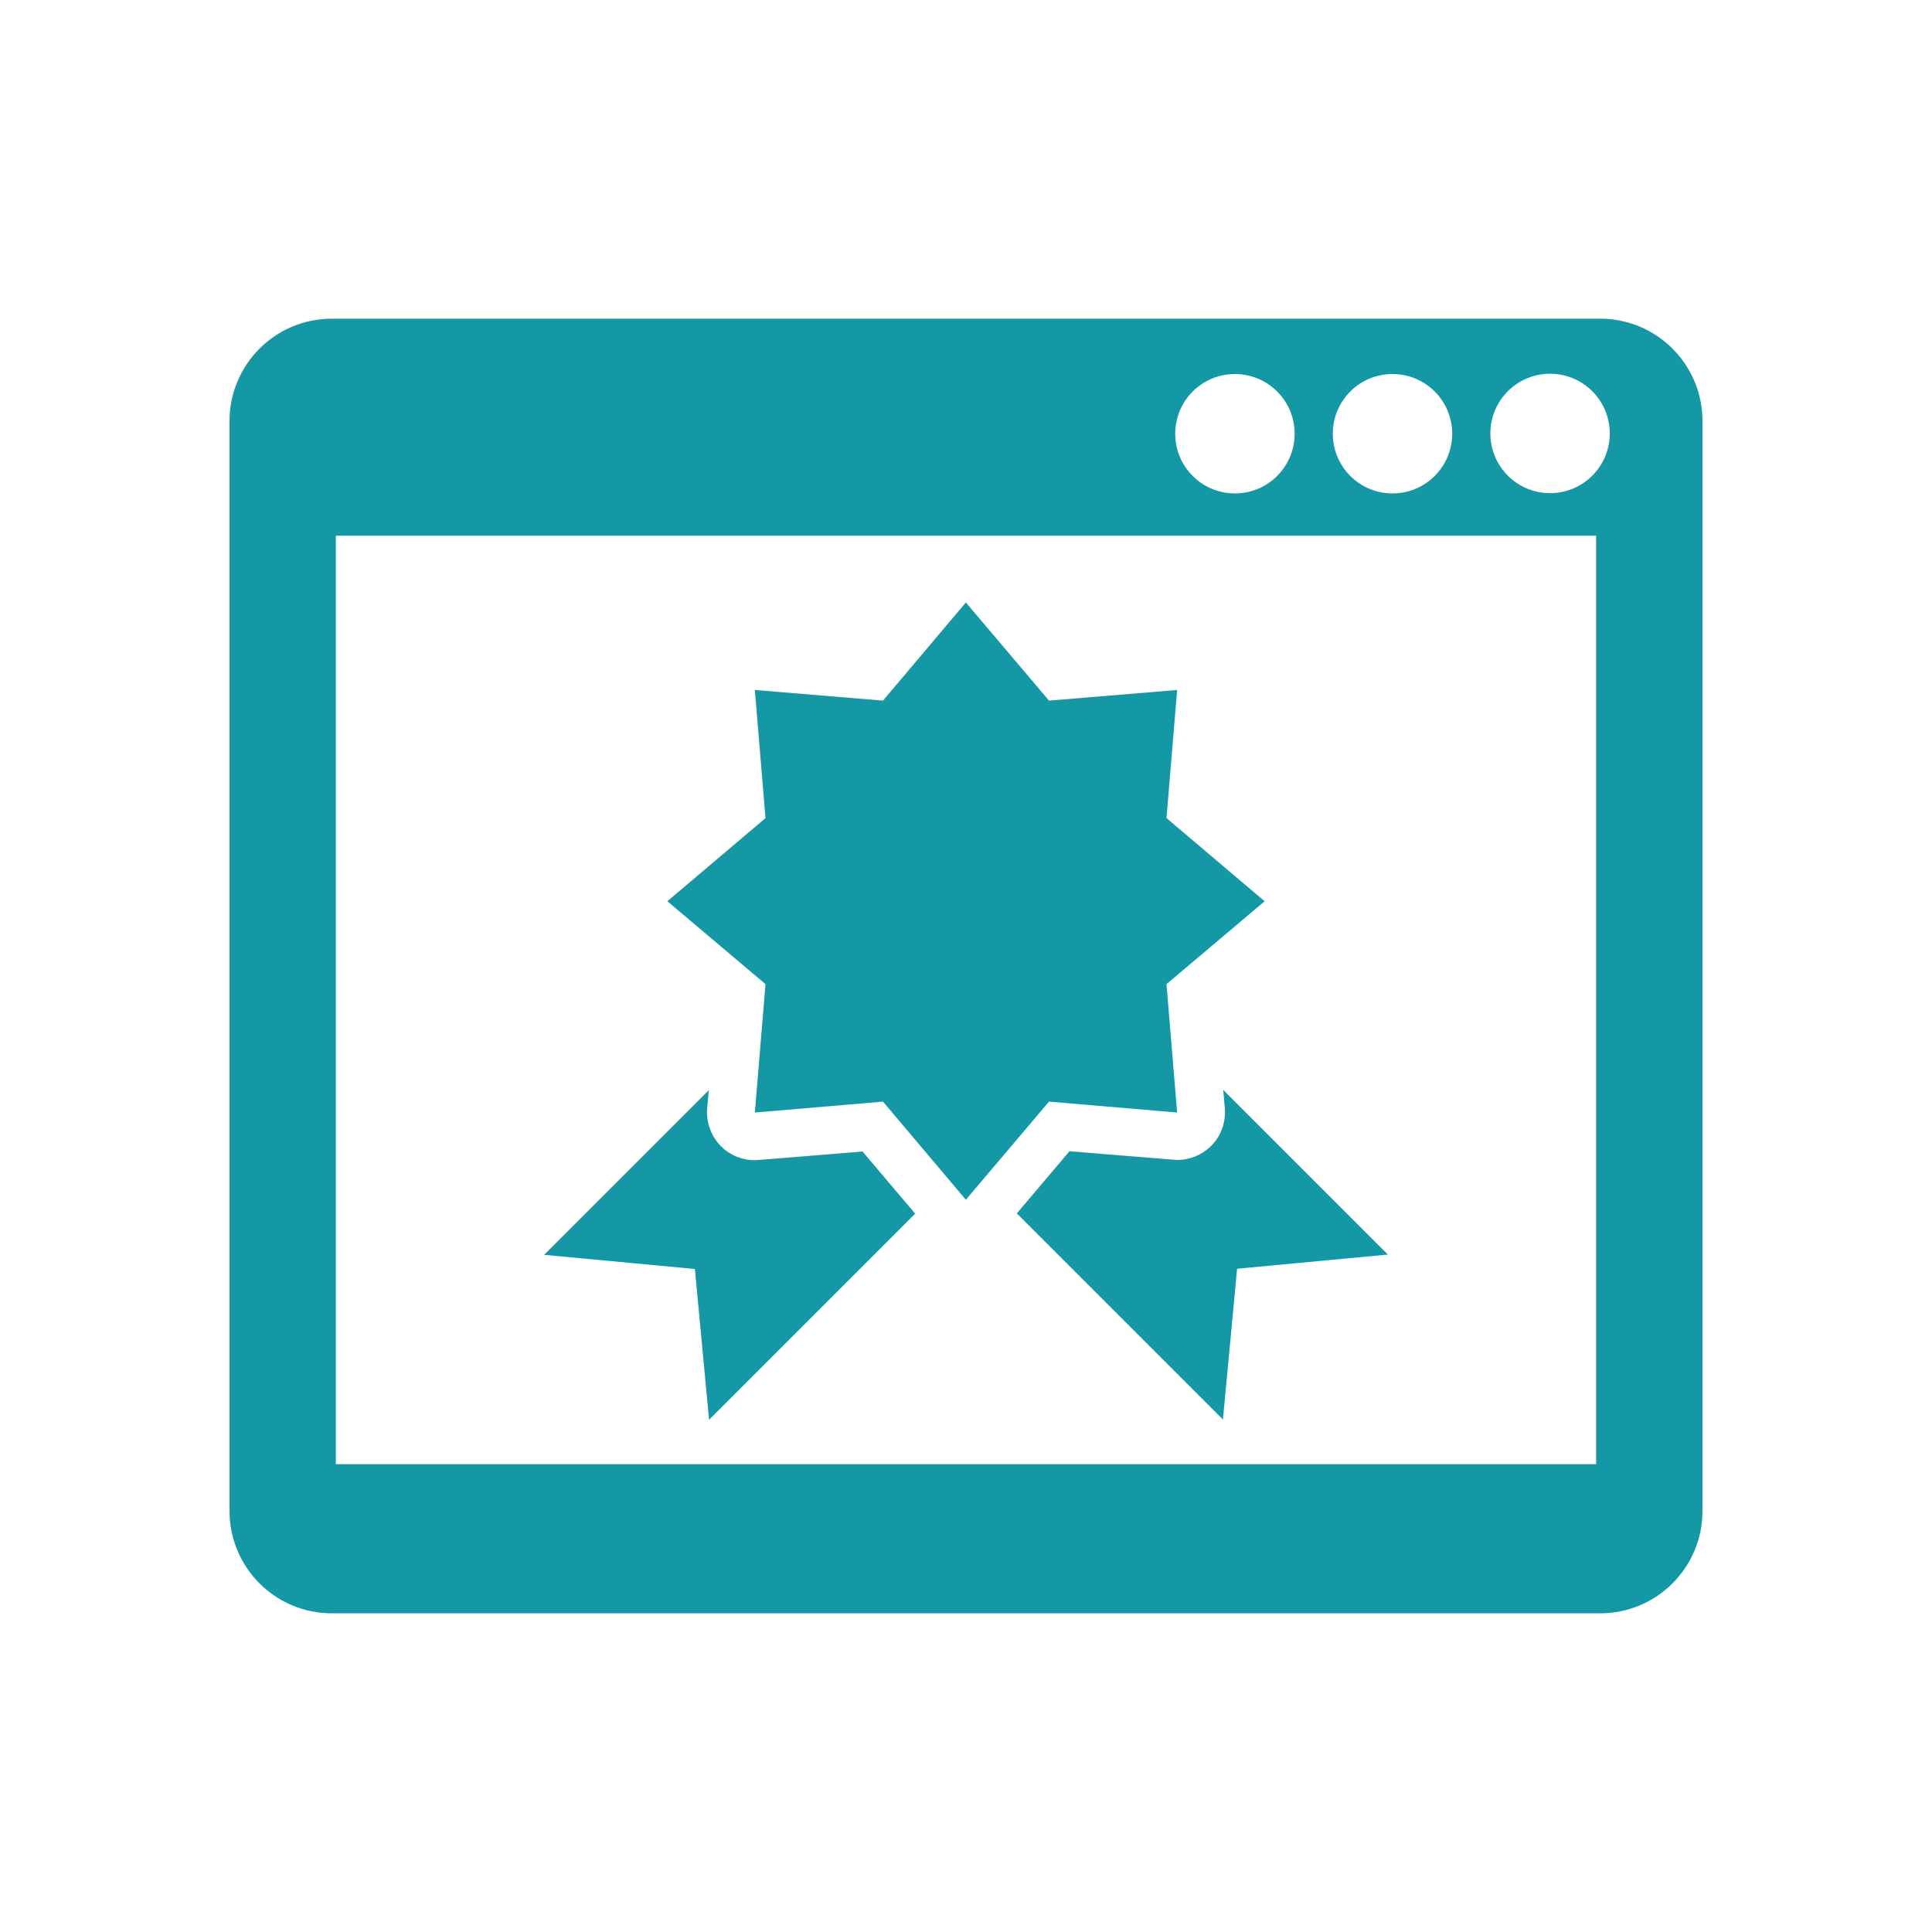 <?xml version="1.0" encoding="UTF-8"?> <svg xmlns="http://www.w3.org/2000/svg" id="_レイヤー_1" viewBox="0 0 70.87 70.87"><defs><style>.cls-1{fill:#1598a5;}</style></defs><path class="cls-1" d="M58.7,11.69H12.17c-2.07,0-3.75,1.68-3.75,3.75V55.43c0,2.07,1.68,3.75,3.75,3.75H58.7c2.07,0,3.75-1.68,3.75-3.75V15.44c0-2.07-1.68-3.75-3.75-3.75m-7.62,2.03c1.21,0,2.19,.98,2.19,2.19s-.98,2.19-2.19,2.19-2.19-.98-2.19-2.19,.98-2.19,2.19-2.19m-5.78,0c1.21,0,2.19,.98,2.19,2.19s-.98,2.19-2.19,2.19-2.19-.98-2.19-2.19,.98-2.19,2.19-2.19m13.25,39.99H12.32V19.65H58.55V53.71Zm-1.69-35.62c-1.21,0-2.19-.98-2.19-2.19s.98-2.19,2.19-2.19,2.19,.98,2.19,2.19-.98,2.19-2.19,2.19"></path><polygon class="cls-1" points="35.43 22.1 38.48 25.7 43.18 25.31 42.79 30.01 46.39 33.06 42.79 36.1 43.18 40.81 38.48 40.41 35.43 44.01 32.39 40.41 27.69 40.81 28.08 36.1 24.48 33.06 28.08 30.01 27.69 25.31 32.39 25.7 35.43 22.1"></polygon><path class="cls-1" d="M27.69,42.56c-.46,0-.91-.18-1.24-.51-.36-.36-.55-.87-.51-1.38l.06-.68-6.04,6.04,5.53,.52,.52,5.53,7.56-7.56-1.93-2.28s-3.9,.32-3.95,.32"></path><path class="cls-1" d="M44.87,39.98l.06,.68c.04,.51-.14,1.02-.51,1.38-.33,.33-.78,.51-1.24,.51-.05,0-3.95-.32-3.95-.32l-1.93,2.28,7.56,7.56,.52-5.53,5.53-.52-6.04-6.04Z"></path></svg> 